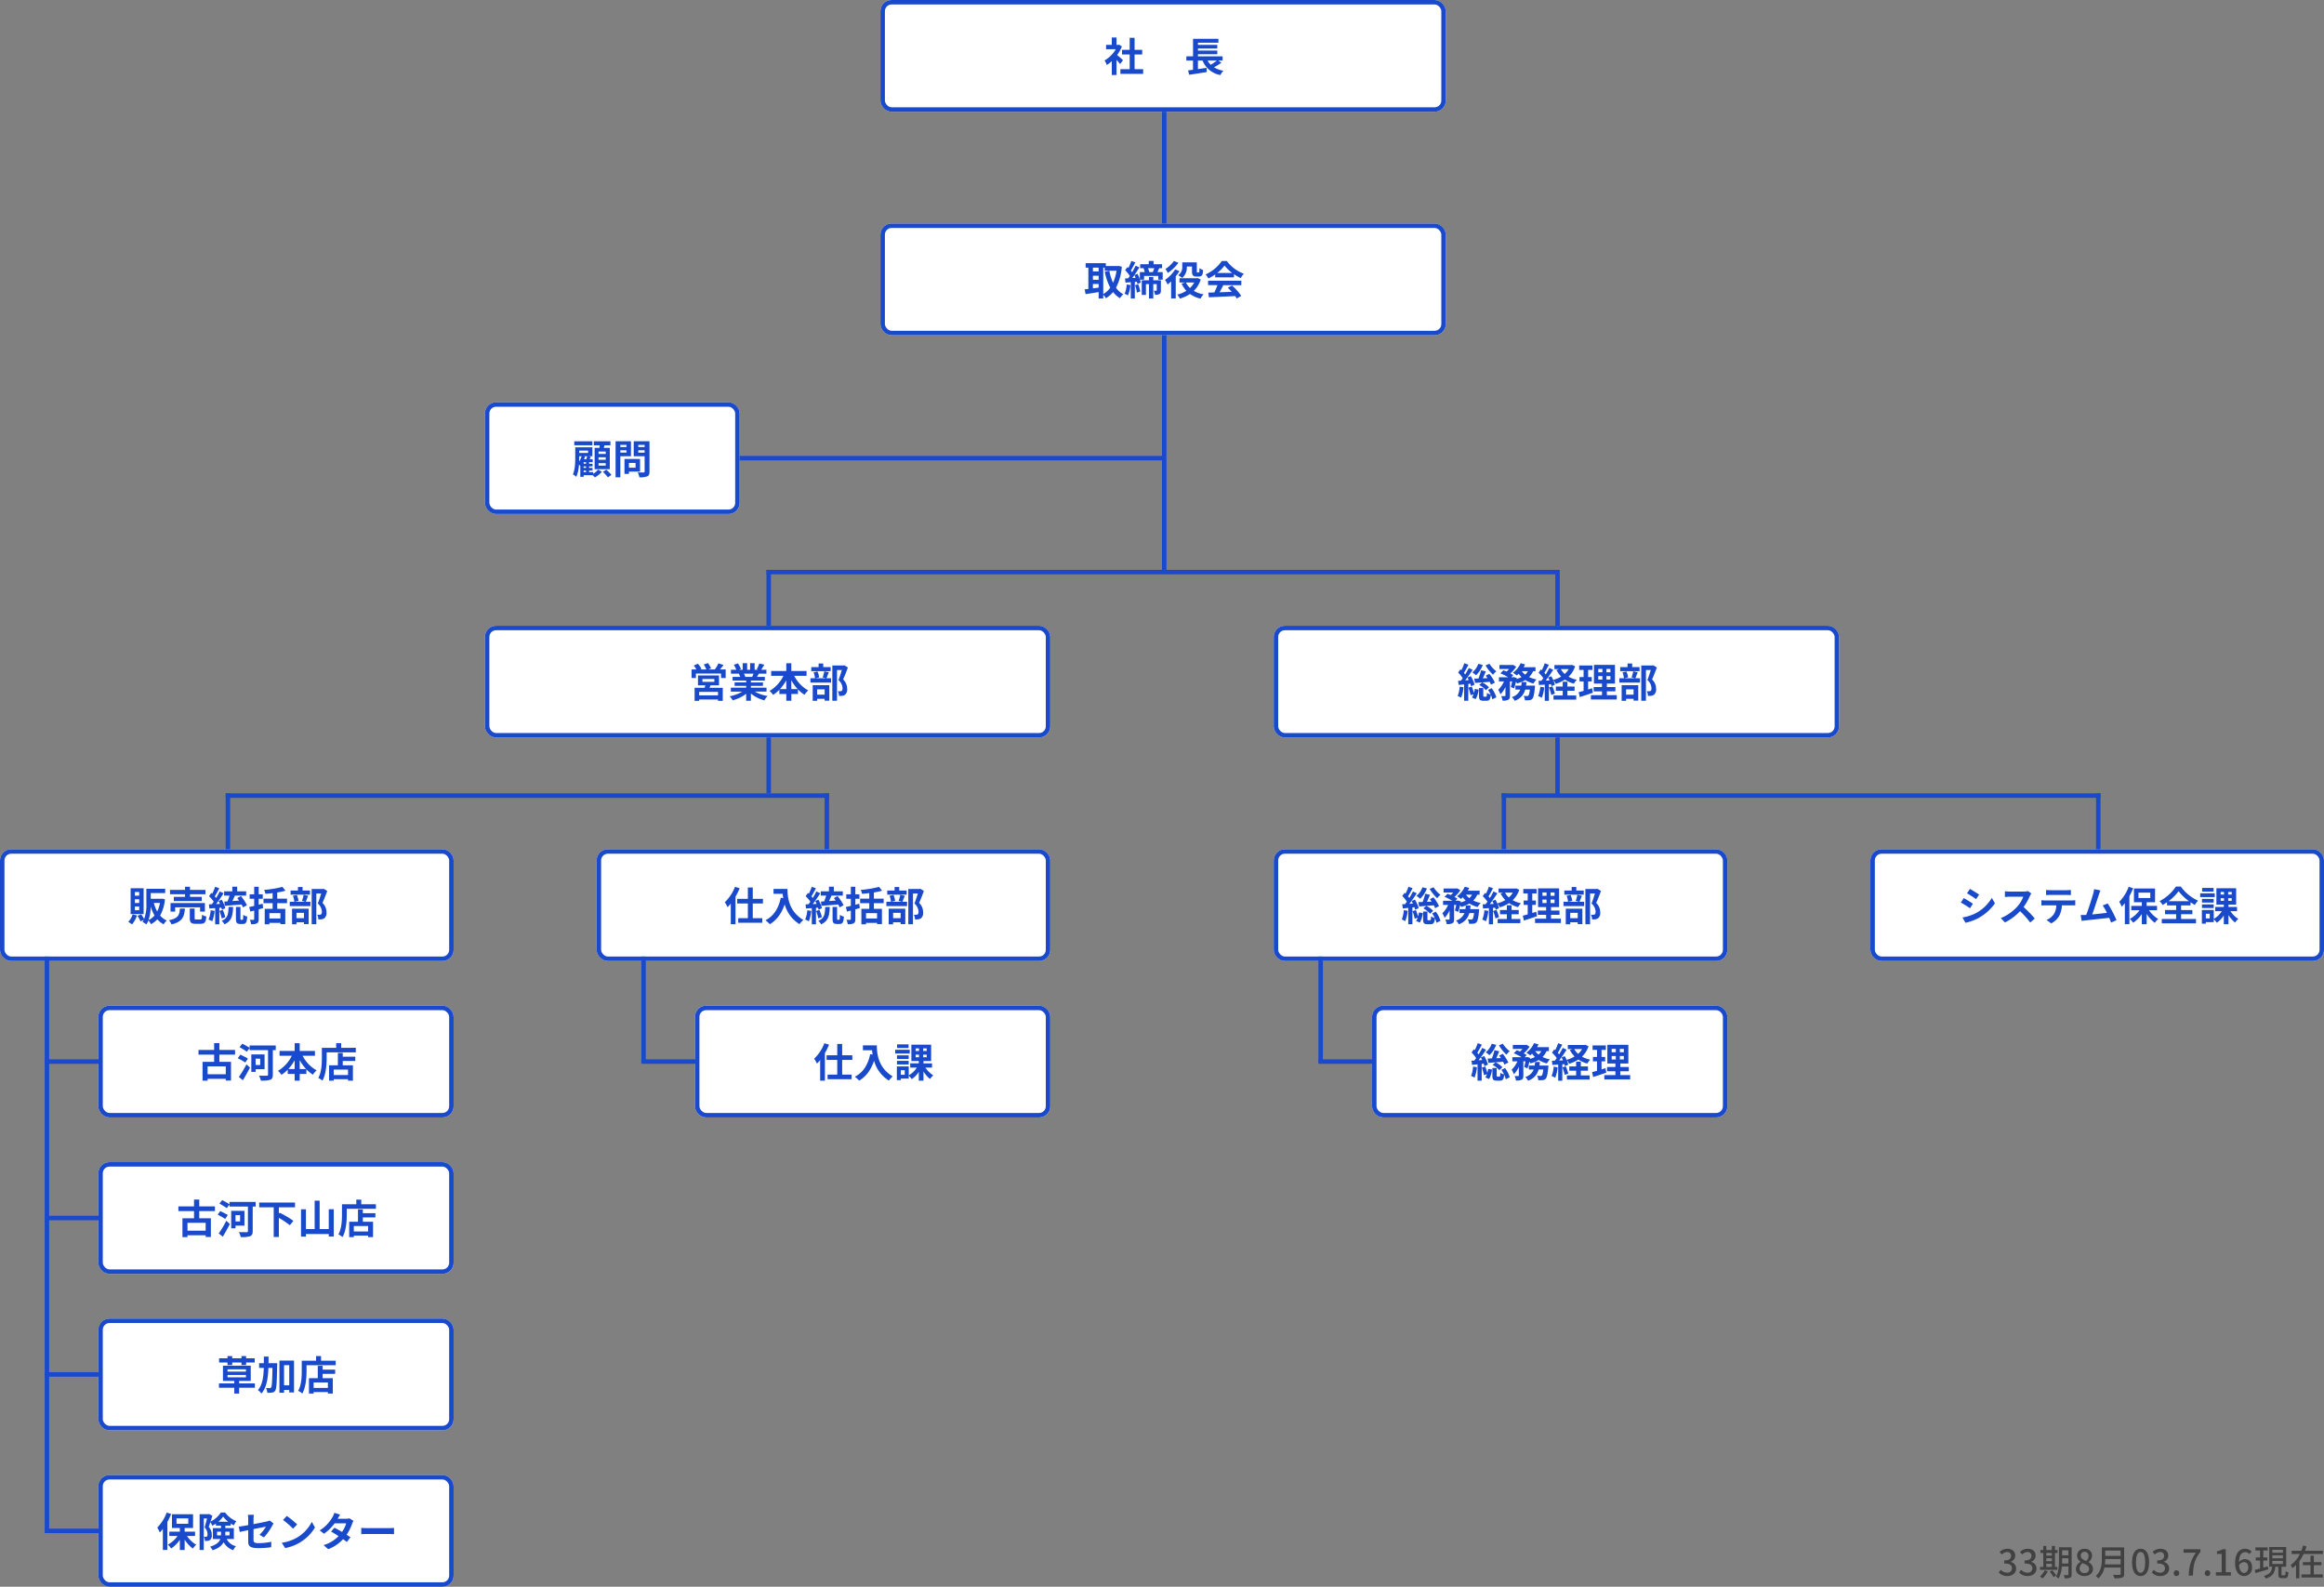 <svg xmlns="http://www.w3.org/2000/svg" width="1040" height="710"><rect width="100%" height="100%" fill="#808080" stroke="none"/><g transform="translate(394)" fill="#fff" stroke="#1a4acc" stroke-width="2"><rect width="253" height="50" rx="5" stroke="none"/><rect x="1" y="1" width="251" height="48" rx="4" fill="none"/></g><path d="M502.55 26.924c-.378-.36-1.764-1.6-2.628-2.3a17.471 17.471 0 002.124-3.852l-1.206-.774-.378.09h-.81v-3.312h-2.124v3.312h-2.556v1.922h4.356a13.539 13.539 0 01-5.04 5.04 8.579 8.579 0 011.012 2.034 14.9 14.9 0 002.232-1.728v6.21h2.124V26.78a26.916 26.916 0 011.6 1.89zm5.184 4.032v-6.588h3.4V22.3h-3.4v-5.382h-2.2V22.3h-3.42v2.07h3.42v6.588h-4.154v2.086h10.188v-2.088zm36.828-3.856a25.353 25.353 0 01-2.754 1.872 8.564 8.564 0 01-1.422-1.872zm.63 0h1.926v-1.89h-11.034v-.936h8.658v-1.652h-8.658v-.9h8.658v-1.656h-8.658v-.954h9.162v-1.746h-11.358v7.848H530.9V27.1h2.97v4.126c-.81.09-1.548.2-2.2.27l.486 1.962c2.178-.324 5.148-.774 7.9-1.224l-.09-1.89c-1.3.2-2.628.4-3.888.576V27.1h2.07a10.575 10.575 0 007.956 6.48 9.51 9.51 0 011.356-1.922 11.905 11.905 0 01-4.194-1.548 30.308 30.308 0 003.312-2.034z" fill="#1a4acc"/><g transform="translate(394 100)" fill="#fff" stroke="#1a4acc" stroke-width="2"><rect width="253" height="50" rx="5" stroke="none"/><rect x="1" y="1" width="251" height="48" rx="4" fill="none"/></g><path d="M493.712 119.742h.63v1.4h5.31a20.416 20.416 0 01-1.552 5.368 21.706 21.706 0 01-1.656-5.328l-2.044.418a25.5 25.5 0 002.43 7.128 9.759 9.759 0 01-3.118 2.858zm-4.626 7.344h2.556v1.62c-.864.108-1.728.234-2.556.342zm0-3.708h2.556v1.8h-2.556zm2.556-3.636v1.71h-2.556v-1.71zm8.964-.756l-.36.054h-5.382v-1.278h-9.036v1.98h1.224v9.558c-.612.072-1.17.126-1.656.18l.414 2.142c1.656-.252 3.762-.576 5.832-.936v2.88h2.07v-1.692a8.562 8.562 0 011.188 1.566 12.331 12.331 0 003.2-2.754 11.356 11.356 0 003.1 2.754 7.77 7.77 0 011.476-1.764 9.9 9.9 0 01-3.258-2.916 23.892 23.892 0 002.592-9.432zm3.6 8.3a13.119 13.119 0 01-.918 4.174 9.554 9.554 0 011.494.72 15.762 15.762 0 001.08-4.626zm3.726.342a13.3 13.3 0 01.828 3.312l1.494-.486a12.853 12.853 0 00-.918-3.24zm11.574-2.216H516.1v-1.476h-1.922v1.476h-3.24v6.552h1.872v-4.824h1.368v6.426h1.922v-6.426h1.548v2.736c0 .144-.054.2-.216.2a10.738 10.738 0 01-1.1 0 6.553 6.553 0 01.528 1.816 3.666 3.666 0 002.016-.342c.522-.306.63-.828.63-1.638zm-2.97-5.4c-.18.558-.414 1.206-.63 1.728h-1.62a11.056 11.056 0 00-.54-1.728zm-9.846 4.41c.324-.414.63-.864.954-1.332a11.214 11.214 0 01.54 1.242zm11.286-2.682c.234-.5.5-1.1.792-1.728h1.278v-1.782h-3.834v-1.476h-2.142v1.476h-3.834v1.782h1.564l-.072.018a10.518 10.518 0 01.54 1.71h-2.178v3.24a16.615 16.615 0 00-1.044-2.466l-1.4.576a65.058 65.058 0 002.232-3.438l-1.692-.774a36.482 36.482 0 01-1.548 2.934 9.268 9.268 0 00-.576-.738c.63-1.008 1.368-2.43 2.016-3.672l-1.818-.63a22.266 22.266 0 01-1.3 3.132c-.144-.144-.288-.288-.432-.414l-1.028 1.386a15.26 15.26 0 012.088 2.61c-.234.36-.486.72-.72 1.044-.522.018-.99.054-1.422.072l.216 1.854 2.376-.18v7.29h1.8v-7.434l.918-.072a10.048 10.048 0 01.234 1.026l1.494-.648a10.221 10.221 0 00-.342-1.314h1.836v-1.656h6.336v1.656h2v-3.384zm13.124-2.484h2.32v2.106c0 1.188.162 1.584.5 1.926a1.961 1.961 0 001.35.468h1.08a2.63 2.63 0 001.08-.216 1.318 1.318 0 00.684-.774 7.819 7.819 0 00.27-1.944 5.909 5.909 0 01-1.6-.846c-.018.666-.036 1.242-.072 1.494s-.108.36-.18.4a.6.6 0 01-.27.054h-.378a.352.352 0 01-.252-.072c-.054-.072-.054-.234-.054-.558v-3.906h-6.514v1.854a4.379 4.379 0 01-1.818 3.92 9.257 9.257 0 011.764 1.206 6.039 6.039 0 002.09-5.076zm-5.76-2.484a13.414 13.414 0 01-3.8 3.564 14.267 14.267 0 011.06 1.8 18.729 18.729 0 004.752-4.554zm.56 3.762a16.673 16.673 0 01-4.54 4.716 12.941 12.941 0 011.134 2.05 17.792 17.792 0 001.584-1.384v7.632h2.07v-9.9a21.251 21.251 0 001.652-2.322zm8.51 5.886a9.588 9.588 0 01-1.89 2.448 8.589 8.589 0 01-1.82-2.448zm1.476-2.02l-.4.09h-7.664v1.93h2.538l-1.6.486a12.164 12.164 0 002.14 3.204 13.63 13.63 0 01-4.068 1.71 8.146 8.146 0 011.168 1.8 16.676 16.676 0 004.52-2.07 13 13 0 004.716 2.07 8.821 8.821 0 011.364-1.908 13.362 13.362 0 01-4.37-1.566 11.885 11.885 0 003.1-5.094zm8.8-2.25a16.358 16.358 0 003.294-3.33 17.518 17.518 0 003.456 3.33zm-.882 1.962h8.406v-1.418a21.751 21.751 0 003.026 1.746 11.1 11.1 0 011.386-1.962 16.465 16.465 0 01-7.614-5.706h-2.232a17.755 17.755 0 01-7.276 6.028 8.362 8.362 0 011.26 1.8 20.783 20.783 0 003.042-1.8zm-3.184 3.478h4.18a34.567 34.567 0 01-1.368 3.258l-2.718.09.286 2.088c3.058-.144 7.5-.326 11.734-.558a9.542 9.542 0 01.72 1.116l2-1.206a24.208 24.208 0 00-4.124-4.626l-1.89.99a21.454 21.454 0 011.76 1.836c-1.836.072-3.69.144-5.418.2a105.14 105.14 0 001.656-3.186h8.064v-1.982H540.62z" fill="#1a4acc"/><g transform="translate(217 180)" fill="#fff" stroke="#1a4acc" stroke-width="2"><rect width="114" height="50" rx="5" stroke="none"/><rect x="1" y="1" width="112" height="48" rx="4" fill="none"/></g><path d="M271.066 203.126h-3.222v-1.1h3.222zm0 2.61h-3.222v-1.116h3.222zm0 2.61h-3.222v-1.1h3.222zm-4.966-7.938v9.54h6.786v-9.54h-2.7q.162-.54.324-1.134h2.662v-1.8h-7.434v1.8h2.646a24.26 24.26 0 01-.126 1.134zm-1.01-2.934h-8.1v1.764h8.1zm-3.906 13.068h1.08v.7h-1.08zm-.054-6.408h1.656c-.108.414-.27.918-.432 1.368h-.99c.162-.4.306-.81.432-1.206zm-1.926 0h1.062a9.678 9.678 0 01-1.1 2.394c.036-.612.036-1.206.036-1.728zm3.978-2.52v1.062H259.2v-1.062zm-.918 5.9h-1.08v-.7h1.08zm0 1.854h-1.08v-.684h1.08zm3.2 1.872h-1.854v-.7h1.548v-1.17h-1.548v-.684h1.548v-1.17h-1.548v-.7h1.62V205.5h-1.368l.54-1.062-1.134-.306h1.822v-3.978h-7.668v4.646c0 2.214-.072 5.292-1.044 7.47a6.5 6.5 0 011.512 1.1 16.259 16.259 0 001.21-5.47c.216.2.432.414.558.558l.036-.036v4.928h1.494v-.72h4.032c.36.324.756.7 1.008.972a11.843 11.843 0 003.11-2.484l-1.692-1.008a9.239 9.239 0 01-2.178 1.908zm4.338-.108a19.017 19.017 0 012.218 2.452l1.602-1.084a18.61 18.61 0 00-2.3-2.322zm10.552-12.056v.972H277.6v-.972zm-2.754 3.438v-1.026h2.754v1.026zm4.752 1.62v-6.7h-6.876v16.132h2.124v-9.432zm2.07 3.006v2.124h-2.97v-2.124zm2 3.888v-5.652h-6.968v6.66h2v-1.008zm-.792-8.5v-1.044h2.844v1.044zm2.844-3.474v.99h-2.846v-.99zm2.178-1.62h-7.058v6.714h4.878v6.822c0 .324-.126.432-.468.432-.342.018-1.566.036-2.61-.036a7.665 7.665 0 01.72 2.2 8.842 8.842 0 003.528-.414c.758-.342 1.008-.952 1.008-2.142z" fill="#1a4acc"/><g transform="translate(217 280)" fill="#fff" stroke="#1a4acc" stroke-width="2"><rect width="253" height="50" rx="5" stroke="none"/><rect x="1" y="1" width="251" height="48" rx="4" fill="none"/></g><path d="M321.32 311.154h-8.442v-1.566h8.442zm-6.984-7.326h5.346v1.26h-5.346zm7.416 2.826v-4.41h-9.4v4.41h3.276c-.072.36-.18.738-.27 1.1h-4.518v5.846h2.034v-.592h8.442v.592h2.124v-5.85h-5.958c.162-.342.324-.7.468-1.1zm.468-7.11c.5-.594 1.044-1.314 1.566-2l-2.3-.72a13.975 13.975 0 01-1.6 2.718h-2.952l1.26-.468a12.111 12.111 0 00-1.374-2.374l-1.872.63a14.7 14.7 0 011.17 2.214h-2.772l.576-.252a11.621 11.621 0 00-1.6-2.3l-1.854.792a15.927 15.927 0 011.188 1.764h-2.178v3.834h1.944v-2.016h11.25v2.016h2.07v-3.834zm14.994 1.89c-.2.486-.414 1.008-.63 1.44h-3.366l.306-.054a8.866 8.866 0 00-.612-1.386zm5.814 8.028V307.7h-7v-.792h5.4v-1.55h-5.4v-.81h6.246v-1.674h-3.53c.27-.432.558-.918.846-1.44h3.384v-1.746h-2.34c.414-.63.9-1.44 1.4-2.268l-2.25-.54a14.5 14.5 0 01-1.134 2.61l.648.2H337.7v-2.934h-2.016v2.934h-1.332v-2.934h-2v2.934h-1.638l.882-.324a13.62 13.62 0 00-1.368-2.538l-1.836.63a16.135 16.135 0 011.116 2.232H327.1v1.746h3.762l-.216.036a8.089 8.089 0 01.612 1.4h-3.42v1.674h6.084v.81h-5.184v1.548h5.184v.796h-6.876v1.764h5.166a18.911 18.911 0 01-5.69 2.104 9.984 9.984 0 011.368 1.782 17.075 17.075 0 006.03-2.916v3.132h2.106v-3.24a15.365 15.365 0 006.048 3.042 10.069 10.069 0 011.44-1.944 16.081 16.081 0 01-5.706-1.962zm11.088-1.116v-3.96a20.061 20.061 0 002.862 3.96zm-5.076 0a20.975 20.975 0 002.826-3.924v3.924zm11.9-5.94v-2.16h-6.824v-3.474h-2.25v3.474H345.1v2.16h5.49a15.99 15.99 0 01-6.19 6.75 10.583 10.583 0 011.562 1.782 16.056 16.056 0 002.808-2.3v1.89h3.1v3.038h2.25v-3.042h2.98v-2.052a14.726 14.726 0 002.934 2.412 9.1 9.1 0 011.66-1.944 15.724 15.724 0 01-6.282-6.534zm10.78-3.924h-3.312v-1.6h-2.07v1.6h-3.294v1.854h8.676zm-2.682 9.972v2.376h-3.366v-2.376zm-5.346 5.13h1.98v-.9h3.366v.828h2.088V306.6h-7.434zm5.184-13.194a18.848 18.848 0 01-.738 2.718l1.53.378h-4.788l1.692-.4a9.063 9.063 0 00-.738-2.628l-1.746.36a11.353 11.353 0 01.63 2.664h-2.052v1.948h9.252v-1.944h-2.088c.306-.684.666-1.674 1.062-2.664zm9-2.7l-.324.09h-5.076v15.786h2.088V299.8h2.178c-.432 1.368-1.008 3.2-1.53 4.482a5.17 5.17 0 011.836 3.668c0 .612-.108 1.026-.432 1.224a1.818 1.818 0 01-.666.144 6.8 6.8 0 01-1.008-.036 4.907 4.907 0 01.522 2.106 9.312 9.312 0 001.436-.036 3.028 3.028 0 001.224-.45 3.052 3.052 0 00.976-2.682 5.746 5.746 0 00-1.8-4.212c.72-1.53 1.512-3.6 2.142-5.346z" fill="#1a4acc"/><g transform="translate(570 280)" fill="#fff" stroke="#1a4acc" stroke-width="2"><rect width="253" height="50" rx="5" stroke="none"/><rect x="1" y="1" width="251" height="48" rx="4" fill="none"/></g><path d="M664.78 297.744a18.508 18.508 0 003.366 4.176 8.565 8.565 0 011.476-1.548 12.587 12.587 0 01-3.1-3.366zm4.194 7.7a18.581 18.581 0 00-2.484-3.924l-1.62.792c.252.342.522.72.774 1.116l-2.07.09c.45-.972.918-2.088 1.35-3.114l-2.142-.5a27.964 27.964 0 01-1.152 3.69c-.7.036-1.35.054-1.908.072l.36 1.926c1.8-.126 4.212-.306 6.552-.5a9.582 9.582 0 01.594 1.278zm-7.038 1.044a9.461 9.461 0 013.006 2.376l1.4-1.314a9.911 9.911 0 00-3.06-2.2zm-.4-9.468a8.5 8.5 0 01-2.664 3.834 15.057 15.057 0 011.656 1.3 12.315 12.315 0 003.024-4.626zm-8.33 10.228a13.527 13.527 0 01-.9 4.176 11.208 11.208 0 011.548.756 16.489 16.489 0 001.08-4.644zm4.752-1.314a10.583 10.583 0 01.324 1.152l1.6-.738a15.951 15.951 0 00-1.692-3.816l-1.512.63c.2.36.4.738.594 1.152l-1.6.108c1.134-1.44 2.358-3.2 3.348-4.716l-1.728-.81a28.873 28.873 0 01-1.62 2.9 9.722 9.722 0 00-.558-.72c.63-1.026 1.386-2.412 2.016-3.636l-1.836-.684a23.6 23.6 0 01-1.314 3.114c-.144-.126-.27-.252-.414-.378l-1.044 1.422a16.476 16.476 0 012.052 2.536c-.27.4-.54.774-.81 1.116l-1.278.072.288 1.854 2.43-.252v7.308h1.854v-7.506zm-.846 1.766a21.443 21.443 0 01.972 3.384l1.332-.45a5.791 5.791 0 01-.7 1.458l1.674.738a11.4 11.4 0 001.31-4.268l-1.71-.288a13.487 13.487 0 01-.4 1.8 26.389 26.389 0 00-.954-2.844zm8.788 1.024a14.957 14.957 0 011.17 2.034 4.826 4.826 0 01-1.66-.738c-.036 1.512-.108 1.728-.432 1.728h-.828c-.306 0-.36-.054-.36-.54v-3.33h-1.944v3.348c0 1.746.324 2.322 1.962 2.322h1.422c1.188 0 1.71-.54 1.908-2.628a8.92 8.92 0 01.7 2l1.782-.882a12.627 12.627 0 00-2.106-4.122zm17.024-1.944c.072-.522.126-1.062.18-1.6h-2.142a15.027 15.027 0 01-.18 1.6h-2.628v1.782h2.178a5.77 5.77 0 01-3.762 3.348 6.054 6.054 0 011.242 1.656 7.191 7.191 0 004.734-5h2.088c-.2 1.674-.432 2.448-.684 2.682a.733.733 0 01-.576.2 15.244 15.244 0 01-1.548-.09 4.646 4.646 0 01.576 1.98 13.754 13.754 0 002.016-.038 1.979 1.979 0 001.314-.63c.522-.576.846-1.962 1.134-5.076.036-.252.072-.81.072-.81zm.792-6.444a5.47 5.47 0 01-1.188 1.53 7.058 7.058 0 01-1.494-1.53zm3.42 0v-1.782h-5.31a12.068 12.068 0 00.666-1.26l-2-.54a10.731 10.731 0 01-3.438 4.284 15.718 15.718 0 011.746 1.206 10.717 10.717 0 00.81-.774 10.177 10.177 0 001.28 1.494 10.906 10.906 0 01-2.2.828l.072-.414-1.3-.432-.288.09h-.864l.882-.918a10.074 10.074 0 00-1.314-.792 13.436 13.436 0 002.628-2.97l-1.368-.864-.324.072H671v1.8h4.32a11.24 11.24 0 01-1.126 1.136c-.486-.216-.99-.414-1.422-.576l-1.35 1.368a26.112 26.112 0 013.478 1.744h-4.122v1.872h2.25a11.31 11.31 0 01-2.556 3.708 12 12 0 01.972 2.07 10.906 10.906 0 002.25-3.33v3.852c0 .216-.072.252-.288.27-.234 0-.954 0-1.62-.018a7.131 7.131 0 01.612 2.034 5.309 5.309 0 002.538-.378c.63-.324.774-.9.774-1.872v-6.336h.954a23.462 23.462 0 01-.576 2.484l1.44.666a21.012 21.012 0 00.882-3.006 6.813 6.813 0 01.5.756 14.408 14.408 0 003.672-1.508 12.965 12.965 0 003.672 1.548 8.221 8.221 0 011.346-1.822 14.006 14.006 0 01-3.312-1.062 8.842 8.842 0 001.8-2.628zm2.142 6.948a13.087 13.087 0 01-.954 4.176 10.58 10.58 0 011.638.774 16.642 16.642 0 001.08-4.644zm3.906.324a21.3 21.3 0 011.044 3.348l1.584-.576a19.845 19.845 0 00-1.112-3.24zm8.244 1.476h3.2v-1.89h-3.2v-2.142h-2.106v2.142h-3.06v1.89h3.06v2.106H695.2v1.872h10.17v-1.872h-3.942zm.558-9.666a9.1 9.1 0 01-1.764 2.142 8.153 8.153 0 01-1.728-2.142zm1.458-1.926l-.378.09h-7.452v1.836h2.052l-1.152.382a11.668 11.668 0 002.124 2.93 13.8 13.8 0 01-3.582 1.494 17.749 17.749 0 00-.828-1.656l-1.422.594c.216.4.432.846.63 1.3l-1.728.072c1.134-1.458 2.376-3.276 3.366-4.842l-1.746-.81a32.643 32.643 0 01-1.6 2.916c-.18-.216-.378-.468-.612-.72.648-1.008 1.368-2.394 2.016-3.618l-1.854-.684a22.818 22.818 0 01-1.316 3.124c-.144-.126-.288-.252-.414-.36l-1.026 1.46a17.663 17.663 0 012.124 2.45c-.288.414-.576.81-.846 1.152l-1.3.054.18 1.854 2.61-.162v7.236h1.854v-7.362l.918-.072a8.63 8.63 0 01.234.918l1.512-.684a10.746 10.746 0 00-.734-2.124 8.391 8.391 0 011.134 1.728 16.14 16.14 0 004.1-1.89 13.187 13.187 0 004.018 1.802 8.6 8.6 0 011.314-1.73 12.846 12.846 0 01-3.69-1.37 11.425 11.425 0 002.934-4.66zm9.018 10.458c-.576.2-1.17.378-1.764.558v-3.6h1.62v-1.962H710.7v-3.168h1.926v-2h-5.942v2h1.98v3.168h-1.818v1.962h1.818v4.23c-.828.234-1.566.432-2.2.594l.49 2.178c1.728-.558 3.888-1.242 5.868-1.944zm2.772-5.436h1.854v1.548h-1.854zm0-3.186h1.854v1.494h-1.854zm5.436 1.494h-1.782v-1.494h1.782zm0 3.24h-1.782v-1.548h1.782zm-1.584 7v-1.71h3.814v-1.924h-3.814v-1.548h3.614v-8.37h-9.4v8.37h3.6v1.548h-3.718v1.926h3.726v1.71h-4.968v1.944h11.574v-1.944zm14.634-12.58h-3.312v-1.6h-2.07v1.6h-3.294v1.854h8.676zm-2.682 9.972v2.376h-3.366v-2.376zm-5.346 5.13h1.98v-.9h3.366v.828h2.088V306.6h-7.434zm5.184-13.194a18.848 18.848 0 01-.738 2.718l1.53.378h-4.788l1.692-.4a9.063 9.063 0 00-.738-2.628l-1.746.36a11.353 11.353 0 01.63 2.664h-2.052v1.948h9.252v-1.944h-2.088c.306-.684.666-1.674 1.062-2.664zm9-2.7l-.324.09h-5.076v15.786h2.088V299.8h2.178c-.432 1.368-1.008 3.2-1.53 4.482a5.17 5.17 0 011.836 3.668c0 .612-.108 1.026-.432 1.224a1.818 1.818 0 01-.666.144 6.8 6.8 0 01-1.008-.036 4.907 4.907 0 01.522 2.106 9.312 9.312 0 001.436-.036 3.028 3.028 0 001.224-.45 3.052 3.052 0 00.976-2.682 5.746 5.746 0 00-1.8-4.212c.72-1.53 1.512-3.6 2.142-5.346z" fill="#1a4acc"/><g transform="translate(0 380)" fill="#fff" stroke="#1a4acc" stroke-width="2"><rect width="203" height="50" rx="5" stroke="none"/><rect x="1" y="1" width="201" height="48" rx="4" fill="none"/></g><path d="M62.292 400.786h-1.926v-1.638h1.926zm0 3.258h-1.926v-1.674h1.926zm0 3.258h-1.926v-1.674h1.926zm1.98-9.846h-5.814v11.556h5.814zm-4.932 11.7a8.2 8.2 0 01-1.94 3.33 13.765 13.765 0 011.67 1.152 12.039 12.039 0 002.23-4.032zm7.128 2.556a19.748 19.748 0 00.972-6.1 18.457 18.457 0 001.71 4.014 7.91 7.91 0 01-2.682 2.086zm5.13-7.7a14.184 14.184 0 01-1.26 3.816 15.606 15.606 0 01-1.494-3.816zm.954-1.89l-.342.036h-4.752v-2.538h6.462v-1.93H65.5v6.75a17.676 17.676 0 01-.99 6.768 15.133 15.133 0 00-1.336-2.108l-1.656.7a13.212 13.212 0 011.35 2.488l1.458-.7a7.128 7.128 0 01-.558.936 8.687 8.687 0 011.71 1.1 8.238 8.238 0 00.936-1.764 7.313 7.313 0 011.152 1.67 10.583 10.583 0 002.844-2.178 9.877 9.877 0 002.826 2.248 7.05 7.05 0 011.386-1.71 8.8 8.8 0 01-2.97-2.214 18.191 18.191 0 002.16-7.29zm10.26-.81H77.79v1.868h12.492v-1.872h-5.256v-1.17h6.912v-1.944h-6.912v-1.422h-2.214v1.422H76.08v1.944h6.732zM91.7 407.9v-3.838H76.31v3.838h2.07v-1.912h11.16v1.912zm-11.178-1.35c-.216 2.772-.666 4.392-4.932 5.22a6.317 6.317 0 011.17 1.854c4.914-1.17 5.706-3.456 5.994-7.074zm7.326 4.878c-.648 0-.756-.072-.756-.648v-4.23h-2.16v4.266c0 1.926.522 2.538 2.61 2.538h2.322c1.692 0 2.25-.666 2.484-3.258a6.148 6.148 0 01-1.926-.81c-.072 1.836-.18 2.142-.774 2.142zm12.73-6.088c2.034-.162 4.842-.4 7.524-.612a12.258 12.258 0 01.648 1.278l1.764-.954a20.816 20.816 0 00-2.7-4.1l-1.638.882q.4.54.81 1.134c-1.008.068-2.016.14-2.986.212.36-.756.756-1.62 1.116-2.43h5.04v-1.908h-4.016v-2.088h-2.178v2.088h-3.672v1.908h2.43a24.133 24.133 0 01-.9 2.574c-.5.036-.99.054-1.422.072zm-6.3 1.944a13.087 13.087 0 01-.954 4.176 10.58 10.58 0 011.638.774 16.642 16.642 0 001.08-4.644zm4.788-1.134a8.63 8.63 0 01.234.918l1.512-.684a15.259 15.259 0 00-1.584-3.816l-1.422.594c.216.4.432.846.63 1.3l-1.728.072c1.134-1.458 2.376-3.276 3.366-4.842l-1.746-.81a32.643 32.643 0 01-1.6 2.916c-.18-.234-.4-.468-.612-.72.648-.99 1.368-2.394 2.016-3.618l-1.854-.684a22.818 22.818 0 01-1.316 3.124c-.144-.126-.288-.252-.414-.36L93.522 401a17.663 17.663 0 012.124 2.45c-.288.414-.576.81-.846 1.152l-1.3.054.18 1.854 2.61-.162v7.236h1.854v-7.362zm1.746 4.23a19.845 19.845 0 00-1.112-3.24l-1.512.468a21.3 21.3 0 011.04 3.348zm1.476-4.554c-.108 3.132-.342 5.058-3.06 6.192a5.693 5.693 0 011.206 1.582c3.258-1.42 3.744-3.958 3.888-7.774zm5.6 5.742c-.252 0-.288-.054-.288-.576v-5.184h-2.018v5.2c0 1.818.36 2.43 1.926 2.43h1.192c1.3 0 1.782-.684 1.944-3.294a5.368 5.368 0 01-1.782-.81c-.04 1.946-.094 2.234-.382 2.234zm9.63-7.2c-.558.162-1.152.324-1.746.45v-2.664h1.818v-1.98h-1.82v-3.4h-2.016v3.4h-2.034v1.98h2.034v3.186c-.846.2-1.6.378-2.25.522l.54 2.034 1.71-.45v3.78c0 .27-.108.342-.342.36-.234 0-.936 0-1.62-.036a8.424 8.424 0 01.594 2 5.313 5.313 0 002.61-.4c.576-.342.774-.864.774-1.926v-4.336c.666-.2 1.35-.378 2-.576zm7.972 6.624h-4.932V408.6h4.932zm2.952-6.858v-2.016h-4.374v-2.772a31.111 31.111 0 003.672-.792l-1.368-1.728a44.38 44.38 0 01-8.172 1.35 8.02 8.02 0 01.558 1.764 54.806 54.806 0 003.24-.324v2.5h-4.086v2.016H122v2.52h-3.53v6.93h2.088v-.646h4.932v.576h2.178v-6.858h-3.6v-2.52zm10.278-5.652h-3.312v-1.6h-2.07v1.6h-3.294v1.854h8.676zm-2.682 9.972v2.376h-3.366v-2.376zm-5.346 5.13h1.98v-.9h3.366v.828h2.088V406.6h-7.434zm5.184-13.194a18.848 18.848 0 01-.738 2.718l1.53.378h-4.788l1.692-.4a9.063 9.063 0 00-.738-2.628l-1.746.36a11.353 11.353 0 01.63 2.664h-2.052v1.948h9.252v-1.944h-2.088c.306-.684.666-1.674 1.062-2.664zm9-2.7l-.324.09h-5.076v15.786h2.088V399.8h2.178c-.432 1.368-1.008 3.2-1.53 4.482a5.17 5.17 0 011.836 3.668c0 .612-.108 1.026-.432 1.224a1.818 1.818 0 01-.666.144 6.8 6.8 0 01-1.008-.036 4.907 4.907 0 01.522 2.106 9.312 9.312 0 001.436-.036 3.028 3.028 0 001.224-.45 3.052 3.052 0 00.976-2.682 5.746 5.746 0 00-1.8-4.212c.72-1.53 1.512-3.6 2.142-5.346z" fill="#1a4acc"/><g transform="translate(267 380)" fill="#fff" stroke="#1a4acc" stroke-width="2"><rect width="203" height="50" rx="5" stroke="none"/><rect x="1" y="1" width="201" height="48" rx="4" fill="none"/></g><path d="M328.914 396.79a18.869 18.869 0 01-4.572 6.93 13.562 13.562 0 011.242 2.2 18.077 18.077 0 001.44-1.6v9.228h2.124v-12.33a29.1 29.1 0 001.852-3.762zm12.51 7.488v-2.088h-4.554v-5.076h-2.2v5.076h-4.77v2.088h4.77v6.552h-4.32v2.052h10.764v-2.052h-4.244v-6.552zm4.734-6.516v2.178h4.1c.054.612.126 1.26.252 1.944l-1.1-.2c-.99 4.734-3.132 8.208-6.876 10.1a17.1 17.1 0 011.966 1.746c3.132-1.872 5.292-4.86 6.642-8.892a15.209 15.209 0 006.624 8.874 11.524 11.524 0 011.734-1.872c-6.624-3.906-7.11-10.476-7.11-13.878zm21.42 7.578c2.034-.162 4.842-.4 7.524-.612a12.258 12.258 0 01.648 1.278l1.764-.954a20.816 20.816 0 00-2.7-4.1l-1.638.882q.4.54.81 1.134c-1.008.068-2.016.14-2.986.212.36-.756.756-1.62 1.116-2.43h5.04v-1.908h-4.016v-2.088h-2.178v2.088h-3.672v1.908h2.43a24.133 24.133 0 01-.9 2.574c-.5.036-.99.054-1.422.072zm-6.3 1.944a13.087 13.087 0 01-.954 4.176 10.58 10.58 0 011.638.774 16.642 16.642 0 001.08-4.644zm4.788-1.134a8.63 8.63 0 01.234.918l1.512-.684a15.259 15.259 0 00-1.584-3.816l-1.422.594c.216.4.432.846.63 1.3l-1.728.072c1.134-1.458 2.376-3.276 3.366-4.842l-1.746-.81a32.643 32.643 0 01-1.6 2.916c-.18-.234-.4-.468-.612-.72.648-.99 1.368-2.394 2.016-3.618l-1.854-.684a22.818 22.818 0 01-1.316 3.124c-.144-.126-.288-.252-.414-.36l-1.026 1.46a17.663 17.663 0 012.124 2.45c-.288.414-.576.81-.846 1.152l-1.3.054.18 1.854 2.61-.162v7.236h1.854v-7.362zm1.746 4.23a19.845 19.845 0 00-1.112-3.24l-1.512.468a21.3 21.3 0 011.04 3.348zm1.476-4.554c-.108 3.132-.342 5.058-3.06 6.192a5.693 5.693 0 011.206 1.582c3.258-1.42 3.744-3.958 3.888-7.774zm5.6 5.742c-.252 0-.288-.054-.288-.576v-5.184h-2.018v5.2c0 1.818.36 2.43 1.926 2.43h1.192c1.3 0 1.782-.684 1.944-3.294a5.368 5.368 0 01-1.782-.81c-.04 1.946-.094 2.234-.382 2.234zm9.63-7.2c-.558.162-1.152.324-1.746.45v-2.664h1.818v-1.98h-1.82v-3.4h-2.016v3.4h-2.034v1.98h2.034v3.186c-.846.2-1.6.378-2.25.522l.54 2.034 1.71-.45v3.78c0 .27-.108.342-.342.36-.234 0-.936 0-1.62-.036a8.424 8.424 0 01.594 2 5.313 5.313 0 002.61-.4c.576-.342.774-.864.774-1.926v-4.336c.666-.2 1.35-.378 2-.576zm7.972 6.624h-4.932V408.6h4.932zm2.952-6.858v-2.016h-4.374v-2.772a31.111 31.111 0 003.672-.792l-1.368-1.728a44.38 44.38 0 01-8.172 1.35 8.02 8.02 0 01.558 1.764 54.806 54.806 0 003.24-.324v2.5h-4.086v2.016H389v2.52h-3.53v6.93h2.088v-.646h4.932v.576h2.178v-6.858h-3.6v-2.52zm10.278-5.652h-3.312v-1.6h-2.07v1.6h-3.294v1.854h8.676zm-2.682 9.972v2.376h-3.366v-2.376zm-5.346 5.13h1.98v-.9h3.366v.828h2.088V406.6h-7.434zm5.184-13.194a18.848 18.848 0 01-.738 2.718l1.53.378h-4.788l1.692-.4a9.063 9.063 0 00-.738-2.628l-1.746.36a11.353 11.353 0 01.63 2.664h-2.052v1.948h9.252v-1.944h-2.088c.306-.684.666-1.674 1.062-2.664zm9-2.7l-.324.09h-5.076v15.786h2.088V399.8h2.178c-.432 1.368-1.008 3.2-1.53 4.482a5.17 5.17 0 011.836 3.668c0 .612-.108 1.026-.432 1.224a1.818 1.818 0 01-.666.144 6.8 6.8 0 01-1.008-.036 4.907 4.907 0 01.522 2.106 9.312 9.312 0 001.436-.036 3.028 3.028 0 001.224-.45 3.052 3.052 0 00.976-2.682 5.746 5.746 0 00-1.8-4.212c.72-1.53 1.512-3.6 2.142-5.346z" fill="#1a4acc"/><g transform="translate(570 380)" fill="#fff" stroke="#1a4acc" stroke-width="2"><rect width="203" height="50" rx="5" stroke="none"/><rect x="1" y="1" width="201" height="48" rx="4" fill="none"/></g><path d="M639.78 397.744a18.508 18.508 0 003.366 4.176 8.565 8.565 0 011.476-1.548 12.587 12.587 0 01-3.1-3.366zm4.194 7.7a18.581 18.581 0 00-2.484-3.924l-1.62.792c.252.342.522.72.774 1.116l-2.07.09c.45-.972.918-2.088 1.35-3.114l-2.142-.5a27.964 27.964 0 01-1.152 3.69c-.7.036-1.35.054-1.908.072l.36 1.926c1.8-.126 4.212-.306 6.552-.5a9.582 9.582 0 01.594 1.278zm-7.038 1.044a9.461 9.461 0 013.006 2.376l1.4-1.314a9.911 9.911 0 00-3.06-2.2zm-.4-9.468a8.5 8.5 0 01-2.664 3.834 15.057 15.057 0 011.656 1.3 12.315 12.315 0 003.024-4.626zm-8.33 10.228a13.527 13.527 0 01-.9 4.176 11.208 11.208 0 011.548.756 16.489 16.489 0 001.08-4.644zm4.752-1.314a10.583 10.583 0 01.324 1.152l1.6-.738a15.951 15.951 0 00-1.692-3.816l-1.512.63c.2.36.4.738.594 1.152l-1.6.108c1.134-1.44 2.358-3.2 3.348-4.716l-1.728-.81a28.873 28.873 0 01-1.62 2.9 9.722 9.722 0 00-.558-.72c.63-1.026 1.386-2.412 2.016-3.636l-1.836-.684a23.6 23.6 0 01-1.314 3.114c-.144-.126-.27-.252-.414-.378l-1.044 1.422a16.476 16.476 0 012.052 2.536c-.27.4-.54.774-.81 1.116l-1.278.072.288 1.854 2.43-.252v7.308h1.854v-7.506zm-.846 1.766a21.443 21.443 0 01.972 3.384l1.332-.45a5.791 5.791 0 01-.7 1.458l1.674.738a11.4 11.4 0 001.31-4.268l-1.71-.288a13.487 13.487 0 01-.4 1.8 26.389 26.389 0 00-.954-2.844zm8.788 1.024a14.957 14.957 0 011.17 2.034 4.826 4.826 0 01-1.66-.738c-.036 1.512-.108 1.728-.432 1.728h-.828c-.306 0-.36-.054-.36-.54v-3.33h-1.944v3.348c0 1.746.324 2.322 1.962 2.322h1.422c1.188 0 1.71-.54 1.908-2.628a8.92 8.92 0 01.7 2l1.782-.882a12.627 12.627 0 00-2.106-4.122zm17.024-1.944c.072-.522.126-1.062.18-1.6h-2.142a15.027 15.027 0 01-.18 1.6h-2.628v1.782h2.178a5.77 5.77 0 01-3.762 3.348 6.054 6.054 0 011.242 1.656 7.191 7.191 0 004.734-5h2.088c-.2 1.674-.432 2.448-.684 2.682a.733.733 0 01-.576.2 15.244 15.244 0 01-1.548-.09 4.646 4.646 0 01.576 1.98 13.754 13.754 0 002.016-.038 1.979 1.979 0 001.314-.63c.522-.576.846-1.962 1.134-5.076.036-.252.072-.81.072-.81zm.792-6.444a5.47 5.47 0 01-1.188 1.53 7.058 7.058 0 01-1.494-1.53zm3.42 0v-1.782h-5.31a12.068 12.068 0 00.666-1.26l-2-.54a10.731 10.731 0 01-3.438 4.284 15.718 15.718 0 011.746 1.206 10.717 10.717 0 00.81-.774 10.177 10.177 0 001.28 1.494 10.906 10.906 0 01-2.2.828l.072-.414-1.3-.432-.288.09h-.864l.882-.918a10.074 10.074 0 00-1.314-.792 13.436 13.436 0 002.628-2.97l-1.368-.864-.324.072H646v1.8h4.32a11.24 11.24 0 01-1.126 1.136c-.486-.216-.99-.414-1.422-.576l-1.35 1.368a26.112 26.112 0 013.478 1.744h-4.122v1.872h2.25a11.31 11.31 0 01-2.556 3.708 12 12 0 01.972 2.07 10.906 10.906 0 002.25-3.33v3.852c0 .216-.072.252-.288.27-.234 0-.954 0-1.62-.018a7.131 7.131 0 01.612 2.034 5.309 5.309 0 002.538-.378c.63-.324.774-.9.774-1.872v-6.336h.954a23.462 23.462 0 01-.576 2.484l1.44.666a21.012 21.012 0 00.882-3.006 6.813 6.813 0 01.5.756 14.408 14.408 0 003.672-1.508 12.965 12.965 0 003.672 1.548 8.221 8.221 0 011.346-1.822 14.006 14.006 0 01-3.312-1.062 8.842 8.842 0 001.8-2.628zm2.142 6.948a13.087 13.087 0 01-.954 4.176 10.58 10.58 0 011.638.774 16.642 16.642 0 001.08-4.644zm3.906.324a21.3 21.3 0 011.044 3.348l1.584-.576a19.845 19.845 0 00-1.112-3.24zm8.244 1.476h3.2v-1.89h-3.2v-2.142h-2.106v2.142h-3.06v1.89h3.06v2.106H670.2v1.872h10.17v-1.872h-3.942zm.558-9.666a9.1 9.1 0 01-1.764 2.142 8.153 8.153 0 01-1.728-2.142zm1.458-1.926l-.378.09h-7.452v1.836h2.052l-1.152.382a11.668 11.668 0 002.124 2.93 13.8 13.8 0 01-3.582 1.494 17.749 17.749 0 00-.828-1.656l-1.422.594c.216.4.432.846.63 1.3l-1.728.072c1.134-1.458 2.376-3.276 3.366-4.842l-1.746-.81a32.643 32.643 0 01-1.6 2.916c-.18-.216-.378-.468-.612-.72.648-1.008 1.368-2.394 2.016-3.618l-1.854-.684a22.818 22.818 0 01-1.316 3.124c-.144-.126-.288-.252-.414-.36l-1.026 1.46a17.663 17.663 0 012.124 2.45c-.288.414-.576.81-.846 1.152l-1.3.054.18 1.854 2.61-.162v7.236h1.854v-7.362l.918-.072a8.63 8.63 0 01.234.918l1.512-.684a10.746 10.746 0 00-.734-2.124 8.391 8.391 0 011.134 1.728 16.14 16.14 0 004.1-1.89 13.187 13.187 0 004.018 1.802 8.6 8.6 0 011.314-1.73 12.846 12.846 0 01-3.69-1.37 11.425 11.425 0 002.934-4.66zm9.018 10.458c-.576.2-1.17.378-1.764.558v-3.6h1.62v-1.962H685.7v-3.168h1.926v-2h-5.942v2h1.98v3.168h-1.818v1.962h1.818v4.23c-.828.234-1.566.432-2.2.594l.49 2.178c1.728-.558 3.888-1.242 5.868-1.944zm2.772-5.436h1.854v1.548h-1.854zm0-3.186h1.854v1.494h-1.854zm5.436 1.494h-1.782v-1.494h1.782zm0 3.24h-1.782v-1.548h1.782zm-1.584 7v-1.71h3.814v-1.924h-3.814v-1.548h3.614v-8.37h-9.4v8.37h3.6v1.548h-3.718v1.926h3.726v1.71h-4.968v1.944h11.574v-1.944zm14.634-12.58h-3.312v-1.6h-2.07v1.6h-3.294v1.854h8.676zm-2.682 9.972v2.376h-3.366v-2.376zm-5.346 5.13h1.98v-.9h3.366v.828h2.088V406.6h-7.434zm5.184-13.194a18.848 18.848 0 01-.738 2.718l1.53.378h-4.788l1.692-.4a9.063 9.063 0 00-.738-2.628l-1.746.36a11.353 11.353 0 01.63 2.664h-2.052v1.948h9.252v-1.944h-2.088c.306-.684.666-1.674 1.062-2.664zm9-2.7l-.324.09h-5.076v15.786h2.088V399.8h2.178c-.432 1.368-1.008 3.2-1.53 4.482a5.17 5.17 0 011.836 3.668c0 .612-.108 1.026-.432 1.224a1.818 1.818 0 01-.666.144 6.8 6.8 0 01-1.008-.036 4.907 4.907 0 01.522 2.106 9.312 9.312 0 001.436-.036 3.028 3.028 0 001.224-.45 3.052 3.052 0 00.976-2.682 5.746 5.746 0 00-1.8-4.212c.72-1.53 1.512-3.6 2.142-5.346z" fill="#1a4acc"/><g transform="translate(837 380)" fill="#fff" stroke="#1a4acc" stroke-width="2"><rect width="203" height="50" rx="5" stroke="none"/><rect x="1" y="1" width="201" height="48" rx="4" fill="none"/></g><path d="M881.562 397.744l-1.314 1.98c1.188.666 3.06 1.89 4.068 2.592l1.35-2c-.936-.646-2.916-1.906-4.104-2.572zm-3.348 12.78l1.35 2.376a21.9 21.9 0 006.012-2.232 21.734 21.734 0 007.164-6.462l-1.386-2.448a18.349 18.349 0 01-7 6.75 19.974 19.974 0 01-6.14 2.016zm.576-8.676l-1.314 2a47.011 47.011 0 014.104 2.552l1.314-2.016c-.918-.646-2.894-1.884-4.104-2.536zm28.746-3.15a6.5 6.5 0 01-1.872.234h-6.336a20.11 20.11 0 01-2.124-.126v2.556c.378-.018 1.368-.126 2.124-.126h6.1a13.947 13.947 0 01-2.682 4.41 20.393 20.393 0 01-7.38 5.166l1.856 1.944a23.71 23.71 0 006.768-5.056 41.047 41.047 0 014.536 5.092l2.052-1.782a50.6 50.6 0 00-5.022-5.148 26.464 26.464 0 002.826-4.95 8.505 8.505 0 01.63-1.116zm17.244 1.746c.63 0 1.314.036 1.944.072v-2.322a14.1 14.1 0 01-1.944.126h-7.236a13.411 13.411 0 01-1.908-.126v2.322c.54-.036 1.3-.072 1.926-.072zm-9.522 2.466c-.558 0-1.188-.054-1.728-.108v2.358c.5-.036 1.206-.072 1.728-.072h4.95a7.735 7.735 0 01-1.116 3.978 7.477 7.477 0 01-3.258 2.574l2.106 1.53a8.637 8.637 0 003.618-3.456 11.419 11.419 0 001.152-4.626h4.338c.5 0 1.188.018 1.638.054V402.8a13.85 13.85 0 01-1.638.108zm31.896 8.82a55.36 55.36 0 00-3.942-7.488l-2.25.918a21.757 21.757 0 011.89 3.294 390.7 390.7 0 01-6.57.72c.9-2.412 2.358-6.984 2.934-8.748a20.479 20.479 0 01.774-2l-2.862-.576a13.356 13.356 0 01-.432 2.07c-.522 1.872-2.07 6.8-3.114 9.468l-.486.018c-.594.018-1.368.018-1.98.018l.414 2.63c.576-.072 1.242-.162 1.692-.216 2.268-.238 7.722-.81 10.656-1.152a82.4 82.4 0 01.846 2.124zm5.454-14.94a18.983 18.983 0 01-4.248 6.732 14.308 14.308 0 011.152 2.2 20.513 20.513 0 001.368-1.6v9.408h2.034v-12.546a30.1 30.1 0 001.674-3.546zm4.374 2.628h5.274v2.412h-5.274zm8.3 7.866v-1.944h-4.646v-1.62h3.764v-6.174h-9.45v6.174h3.528v1.62h-4.718v1.944h3.69a12.931 12.931 0 01-4.338 3.888 8.839 8.839 0 011.476 1.71 14.434 14.434 0 003.888-3.87v4.554h2.16v-4.644a14.863 14.863 0 003.654 4 9.113 9.113 0 011.51-1.714 13.546 13.546 0 01-4.12-3.924zm5.148-4.05a20.737 20.737 0 004.5-4.464 21.693 21.693 0 004.644 4.464zm5.634 5.832h5.036v-1.872h-5.04v-2.07h4.212v-1.4a22.819 22.819 0 001.944 1.206 10.429 10.429 0 011.424-1.93 19.023 19.023 0 01-7.7-6.3h-2.218a19.643 19.643 0 01-7.308 6.516 7.909 7.909 0 011.35 1.728 23.031 23.031 0 002-1.242v1.422h4.066v2.07h-4.986v1.872h4.986v2.142h-6.43v1.926h15.322v-1.926h-6.66zm14.524-11.754h-5.13v1.62h5.13zm.522 2.412h-6.516v1.692h6.516zm-.468 2.5H985.4v1.638h5.238zm-5.242 4.07h5.238v-1.6H985.4zm3.474 4.644h-1.76v-2.07h1.764zm4.878-9.018h1.512v1.152h-1.508zm0-2.808h1.512v1.17h-1.508zm4.95 1.17h-1.58v-1.17h1.584zm0 2.79h-1.58v-1.152h1.584zm2.38 4.628v-1.89h-3.834v-1.046h3.438v-7.326h-8.838v7.326h3.312v1.044h-3.834v1.892h2.952a10.423 10.423 0 01-3.618 3.472v-4h-5.31v6.142h1.764v-.7h3.546v-1.3a9.157 9.157 0 011.35 1.568 11.37 11.37 0 003.15-3.258v3.924h2.088v-4.1a14.037 14.037 0 002.952 3.362 7.741 7.741 0 011.44-1.62 12.28 12.28 0 01-3.528-3.49zM520 50h2v50h-2zm0 100h2v105h-2zM343 255h2v25h-2zm353 0h2v25h-2zM101 357v-2h270v2z" fill="#1a4acc"/><path fill="#1a4acc" d="M343 257v-2h353v2zm-242 98h2v25h-2zm268 0h2v25h-2zm303 0h2v25h-2zm266 0h2v25h-2zM331 206v-2h189v2z"/><path fill="#1a4acc" d="M672 357v-2h268v2zm-329-27h2v25h-2zm353 0h2v25h-2z"/><g transform="translate(44 450)" fill="#fff" stroke="#1a4acc" stroke-width="2"><rect width="159" height="50" rx="5" stroke="none"/><rect x="1" y="1" width="157" height="48" rx="4" fill="none"/></g><path d="M101.032 480.686H92.9v-3.528h8.136zm4.158-8.786v-2.088h-7.02v-3.06h-2.34v3.06h-7v2.088h7v3.222h-5.184v8.444h2.25v-.846h8.136v.774h2.34v-8.37h-5.2V471.9zm3.51 11.45a82.514 82.514 0 003.168-5.67l-1.584-1.44a47.947 47.947 0 01-3.4 5.67zm2.25-9.7c-.792-.486-2.394-1.26-3.384-1.746l-1.166 1.582c1.08.576 2.628 1.422 3.366 1.944zm5.49.054v2.826h-2.052v-2.83zm1.96 4.732v-6.642h-5.94v7.83h1.926v-1.188zm5-10.638h-11.7v1.044a36.1 36.1 0 00-3.276-1.836l-1.224 1.53c1.044.612 2.556 1.512 3.276 2.052l1.224-1.656v.954h8.25v10.926c0 .4-.162.522-.594.54-.432 0-2.034.018-3.456-.072a8.945 8.945 0 01.828 2.25 12.623 12.623 0 004.212-.378c.846-.36 1.152-.99 1.152-2.3v-10.966h1.314zm10.716 10.548v-3.96a20.061 20.061 0 002.862 3.96zm-5.076 0a20.975 20.975 0 002.826-3.924v3.924zm11.9-5.94v-2.16h-6.824v-3.474h-2.25v3.474H125.1v2.16h5.49a15.99 15.99 0 01-6.19 6.75 10.583 10.583 0 011.562 1.782 16.056 16.056 0 002.808-2.3v1.89h3.1v3.038h2.25v-3.042h2.98v-2.052a14.726 14.726 0 002.934 2.412 9.1 9.1 0 011.66-1.944 15.724 15.724 0 01-6.282-6.534zm14.8 8.622h-6.39v-2.448h6.39zm-2.358-9.882H151.2v5.544h-3.944v6.876h2.088v-.666h6.39v.648h2.2v-6.858h-4.558v-1.962h5.616v-1.89h-5.616zm-.7-2.3v-2.07h-2.24v2.07h-6.408v4.536c0 2.592-.126 6.372-1.6 8.946a9.942 9.942 0 011.852 1.202c1.62-2.808 1.89-7.254 1.89-10.152v-2.5h13.05v-2.034zM20 428h2v257h-2z" fill="#1a4acc"/><path fill="#1a4acc" d="M45 474v2H20v-2z"/><g transform="translate(44 520)" fill="#fff" stroke="#1a4acc" stroke-width="2"><rect width="159" height="50" rx="5" stroke="none"/><rect x="1" y="1" width="157" height="48" rx="4" fill="none"/></g><path d="M92.032 550.686H83.9v-3.528h8.136zm4.158-8.786v-2.088h-7.02v-3.06h-2.34v3.06h-7v2.088h7v3.222h-5.184v8.444h2.25v-.846h8.136v.774h2.34v-8.37h-5.2V541.9zm3.51 11.45a82.514 82.514 0 003.168-5.67l-1.584-1.44a47.947 47.947 0 01-3.4 5.67zm2.25-9.7c-.792-.486-2.394-1.26-3.384-1.746l-1.166 1.582c1.08.576 2.628 1.422 3.366 1.944zm5.49.054v2.826h-2.052v-2.83zm1.96 4.732v-6.642h-5.94v7.83h1.926v-1.188zm5-10.638h-11.7v1.044a36.1 36.1 0 00-3.276-1.836l-1.224 1.53c1.044.612 2.556 1.512 3.276 2.052l1.224-1.656v.954h8.244v10.926c0 .4-.162.522-.594.54-.432 0-2.034.018-3.456-.072a8.945 8.945 0 01.828 2.25 12.623 12.623 0 004.212-.378c.846-.36 1.152-.99 1.152-2.3v-10.966h1.314zm17.622 2.43v-2.16H115.99v2.16h6.5v13.284h2.3v-8.55a35.6 35.6 0 014.916 3.276l1.584-1.962a40.638 40.638 0 00-6.138-3.636l-.36.414v-2.826zm15.1.846v8.874h-4.078V537.24h-2.232v12.708h-3.906v-8.838h-2.2v12.24h2.2v-1.188h10.224v1.138h2.232v-12.226zm17.6 9.954h-6.39v-2.448h6.39zm-2.358-9.882H160.2v5.544h-3.944v6.876h2.088v-.666h6.39v.648h2.2v-6.858h-4.558v-1.962h5.616v-1.89h-5.616zm-.7-2.3v-2.07h-2.222v2.07h-6.408v4.536c0 2.592-.126 6.372-1.6 8.946a9.942 9.942 0 011.852 1.202c1.62-2.808 1.89-7.254 1.89-10.152v-2.5h13.05v-2.034zM45 544v2H20v-2z" fill="#1a4acc"/><g transform="translate(44 590)" fill="#fff" stroke="#1a4acc" stroke-width="2"><rect width="159" height="50" rx="5" stroke="none"/><rect x="1" y="1" width="157" height="48" rx="4" fill="none"/></g><path d="M101.806 610.786h2.106v-1.116h4.14v1.116h2.088v-1.116h3.852v-1.89h-3.852v-1.008h-2.088v1.008h-4.14v-1.008h-2.106v1.008h-3.762v1.89h3.762zm.018 4.464h8.244v1.044h-8.244zm0-2.538h8.244v1.026h-8.244zm12.24 6.3h-7.056v-1.1h5.2v-6.84H99.772v6.84h5.076v1.1H97.99v1.926h6.858v2.628h2.16v-2.628h7.056zm6.1-9.036c.018-.972.018-1.962.018-2.97h-2.104c0 1.026 0 2.016-.018 2.97h-2.106v2.088h2.088c-.126 4.212-.612 7.65-2.628 9.936a5.64 5.64 0 011.566 1.566c2.32-2.666 2.952-6.696 3.132-11.502h1.818c-.108 6.012-.252 8.244-.594 8.73a.652.652 0 01-.612.324c-.342 0-.99-.018-1.71-.072a5.161 5.161 0 01.612 2.142 10.144 10.144 0 002.174-.072 1.916 1.916 0 001.39-.916c.558-.828.684-3.582.846-11.25.018-.27.018-.972.018-.972zm6.948 9.9v-9.018h2.324v9.018zm-2.07-11.07v14.382h2.07v-1.242h2.324v1.116h2.142v-14.256zm21.692 12.222h-6.39v-2.448h6.39zm-2.358-9.882H142.2v5.544h-3.944v6.876h2.088v-.666h6.39v.648h2.2v-6.858h-4.558v-1.962h5.616v-1.89h-5.616zm-.7-2.3v-2.07h-2.234v2.07h-6.408v4.536c0 2.592-.126 6.372-1.6 8.946a9.942 9.942 0 011.852 1.202c1.62-2.808 1.89-7.254 1.89-10.152v-2.5h13.05v-2.034zM45 614v2H20v-2z" fill="#1a4acc"/><g transform="translate(44 660)" fill="#fff" stroke="#1a4acc" stroke-width="2"><rect width="159" height="50" rx="5" stroke="none"/><rect x="1" y="1" width="157" height="48" rx="4" fill="none"/></g><path d="M74.608 676.79a18.983 18.983 0 01-4.248 6.732 14.308 14.308 0 011.152 2.2 20.513 20.513 0 001.368-1.6v9.408h2.034v-12.546a30.1 30.1 0 001.674-3.546zm4.374 2.628h5.274v2.412h-5.274zm8.3 7.866v-1.944h-4.644v-1.62H86.4v-6.174h-9.45v6.174h3.528v1.62H75.76v1.944h3.69a12.931 12.931 0 01-4.338 3.888 8.839 8.839 0 011.476 1.71 14.434 14.434 0 003.888-3.87v4.554h2.16v-4.644a14.863 14.863 0 003.654 4 9.113 9.113 0 011.51-1.714 13.546 13.546 0 01-4.12-3.924zm9.844-.284v-1.62h1.782v1.13a4.386 4.386 0 01-.018.49zm5.6-1.62V687h-1.89v-1.62zm-4.986-4.482a11.706 11.706 0 002.106-2.3 12.852 12.852 0 002.25 2.3zm6.912 7.74v-4.882h-3.816v-1.1h2.412v-.936a12.7 12.7 0 001.4.81 12.14 12.14 0 011.1-1.872 11.46 11.46 0 01-4.986-3.888h-1.944a11.334 11.334 0 01-4.59 4.068c.288-.882.576-1.782.81-2.574l-1.422-.828-.306.09h-3.978v16.04h1.854v-14.13h1.458c-.306 1.242-.7 2.844-1.08 4a4.628 4.628 0 011.314 3.074c0 .522-.09.864-.306 1.026a.936.936 0 01-.522.126 4.412 4.412 0 01-.828-.018 4.522 4.522 0 01.486 1.872 6.392 6.392 0 001.206-.054 2.4 2.4 0 001.044-.36 2.593 2.593 0 00.828-2.3A5.26 5.26 0 0093.4 683.2c.234-.612.486-1.35.738-2.088a9.967 9.967 0 01.882 1.584 13.406 13.406 0 001.6-.954v.918h2.286v1.1H95.27v4.878h3.33c-.484 1.328-1.69 2.552-4.588 3.434a7.5 7.5 0 011.134 1.584c2.7-.846 4.158-2.142 4.932-3.582a7.558 7.558 0 004.322 3.564 5.089 5.089 0 011.222-1.782 6.237 6.237 0 01-4.194-3.222zm13.448-.724a25.309 25.309 0 003.722-5.238c.162-.324.432-.72.594-.972l-1.728-1.35a5.874 5.874 0 01-1.278.432c-.81.18-3.33.7-5.958 1.188v-2.124a14.816 14.816 0 01.162-2.052h-2.682a15.089 15.089 0 01.144 2.052v2.574c-1.782.324-3.366.594-4.212.7l.432 2.358c.756-.18 2.178-.468 3.78-.792v4.914c0 2.124.594 3.114 4.7 3.114a42.311 42.311 0 005.58-.4l.072-2.43a30.925 30.925 0 01-5.688.594c-1.962 0-2.286-.4-2.286-1.512v-4.77c2.556-.5 4.986-.99 5.544-1.1a15.635 15.635 0 01-2.88 3.636zm10.238-9.594l-1.692 1.8a37.426 37.426 0 014.5 3.888l1.836-1.89a37.8 37.8 0 00-4.644-3.798zm-2.25 11.988l1.512 2.376a19.493 19.493 0 006.678-2.538 19.14 19.14 0 006.66-6.66l-1.4-2.538a17.068 17.068 0 01-6.552 7 18.552 18.552 0 01-6.898 2.36zm30.258-10.926a5.715 5.715 0 01-1.566.2h-3.69l.018-.018c.216-.378.684-1.206 1.116-1.836l-2.61-.81a7.964 7.964 0 01-.81 1.89 16.476 16.476 0 01-5.742 5.976l1.944 1.494a21.183 21.183 0 004.752-4.644h5.166a13.111 13.111 0 01-1.872 3.834c-1.206-.72-2.43-1.4-3.384-1.89l-1.53 1.71c.918.522 2.142 1.26 3.366 2.052a15.222 15.222 0 01-6.714 4.03l2.088 1.818a17.18 17.18 0 006.642-4.482 20.843 20.843 0 011.674 1.278l1.638-2.106a31.787 31.787 0 00-1.728-1.152 20.72 20.72 0 002.484-4.932 8.468 8.468 0 01.594-1.278zm5.31 7.11c.666-.054 1.872-.09 2.9-.09h9.664c.756 0 1.674.072 2.106.09v-2.826c-.468.036-1.278.108-2.106.108h-9.666c-.936 0-2.25-.054-2.9-.108zM45 684v2H20v-2z" fill="#1a4acc"/><g transform="translate(311 450)" fill="#fff" stroke="#1a4acc" stroke-width="2"><rect width="159" height="50" rx="5" stroke="none"/><rect x="1" y="1" width="157" height="48" rx="4" fill="none"/></g><path d="M368.914 466.79a18.869 18.869 0 01-4.572 6.93 13.561 13.561 0 011.242 2.2 18.078 18.078 0 001.44-1.6v9.228h2.124v-12.33a29.1 29.1 0 001.852-3.762zm12.51 7.488v-2.088h-4.554v-5.076h-2.2v5.076h-4.77v2.088h4.77v6.552h-4.32v2.052h10.768v-2.052h-4.248v-6.552zm4.734-6.516v2.178h4.1c.054.612.126 1.26.252 1.944l-1.1-.2c-.984 4.736-3.126 8.21-6.87 10.1a17.1 17.1 0 011.96 1.746c3.134-1.872 5.294-4.86 6.644-8.892a15.209 15.209 0 006.624 8.874 11.524 11.524 0 011.732-1.872c-6.624-3.906-7.11-10.476-7.11-13.878zm20.43-.45h-5.13v1.62h5.13zm.522 2.412h-6.516v1.692h6.516zm-.468 2.5H401.4v1.638h5.238zm-5.242 4.07h5.238v-1.6H401.4zm3.474 4.644h-1.76v-2.07h1.764zm4.878-9.018h1.512v1.152h-1.508zm0-2.808h1.512v1.17h-1.508zm4.95 1.17h-1.58v-1.17h1.584zm0 2.79h-1.58v-1.152h1.584zm2.38 4.628v-1.89h-3.834v-1.046h3.438v-7.326h-8.838v7.326h3.312v1.044h-3.834v1.892h2.952a10.423 10.423 0 01-3.618 3.472v-4h-5.31v6.142h1.764v-.7h3.546v-1.3a9.157 9.157 0 011.35 1.568 11.37 11.37 0 003.15-3.258v3.924h2.088v-4.1a14.037 14.037 0 002.952 3.362 7.741 7.741 0 011.44-1.62 12.28 12.28 0 01-3.528-3.49zM287 428h2v47h-2z" fill="#1a4acc"/><path fill="#1a4acc" d="M312 474v2h-25v-2z"/><g transform="translate(614 450)" fill="#fff" stroke="#1a4acc" stroke-width="2"><rect width="159" height="50" rx="5" stroke="none"/><rect x="1" y="1" width="157" height="48" rx="4" fill="none"/></g><path d="M670.78 467.744a18.508 18.508 0 003.366 4.176 8.565 8.565 0 011.476-1.548 12.587 12.587 0 01-3.1-3.366zm4.194 7.7a18.581 18.581 0 00-2.484-3.924l-1.62.792c.252.342.522.72.774 1.116l-2.07.09c.45-.972.918-2.088 1.35-3.114l-2.142-.5a27.965 27.965 0 01-1.152 3.69c-.7.036-1.35.054-1.908.072l.36 1.926c1.8-.126 4.212-.306 6.552-.5a9.582 9.582 0 01.594 1.278zm-7.038 1.044a9.461 9.461 0 013.006 2.376l1.4-1.314a9.911 9.911 0 00-3.06-2.2zm-.4-9.468a8.5 8.5 0 01-2.664 3.834 15.058 15.058 0 011.656 1.3 12.315 12.315 0 003.024-4.626zm-8.33 10.228a13.527 13.527 0 01-.9 4.176 11.208 11.208 0 011.548.756 16.489 16.489 0 001.08-4.644zm4.752-1.314a10.583 10.583 0 01.324 1.152l1.6-.738a15.951 15.951 0 00-1.692-3.816l-1.512.63c.2.36.4.738.594 1.152l-1.6.108c1.134-1.44 2.358-3.2 3.348-4.716l-1.728-.81a28.873 28.873 0 01-1.62 2.9 9.722 9.722 0 00-.558-.72c.63-1.026 1.386-2.412 2.016-3.636l-1.836-.684a23.6 23.6 0 01-1.314 3.114c-.144-.126-.27-.252-.414-.378l-1.044 1.422a16.476 16.476 0 012.052 2.536c-.27.4-.54.774-.81 1.116l-1.278.072.288 1.854 2.43-.252v7.308h1.854v-7.506zm-.846 1.766a21.443 21.443 0 01.972 3.384l1.332-.45a5.791 5.791 0 01-.7 1.458l1.674.738a11.4 11.4 0 001.31-4.268l-1.71-.288a13.487 13.487 0 01-.4 1.8 26.389 26.389 0 00-.954-2.844zm8.788 1.024a14.957 14.957 0 011.17 2.034 4.826 4.826 0 01-1.66-.738c-.036 1.512-.108 1.728-.432 1.728h-.828c-.306 0-.36-.054-.36-.54v-3.33h-1.944v3.348c0 1.746.324 2.322 1.962 2.322h1.422c1.188 0 1.71-.54 1.908-2.628a8.92 8.92 0 01.7 2l1.782-.882a12.627 12.627 0 00-2.106-4.122zm17.024-1.944c.072-.522.126-1.062.18-1.6h-2.142a15.026 15.026 0 01-.18 1.6h-2.628v1.782h2.178a5.77 5.77 0 01-3.762 3.348 6.054 6.054 0 011.242 1.656 7.191 7.191 0 004.734-5h2.088c-.198 1.67-.434 2.444-.684 2.678a.733.733 0 01-.576.2 15.244 15.244 0 01-1.548-.09 4.646 4.646 0 01.574 1.978 13.754 13.754 0 002.018-.032 1.979 1.979 0 001.314-.634c.522-.576.846-1.966 1.134-5.076.036-.252.072-.81.072-.81zm.792-6.444a5.47 5.47 0 01-1.188 1.53 7.058 7.058 0 01-1.494-1.53zm3.42 0v-1.782h-5.31a12.068 12.068 0 00.666-1.26l-2-.54a10.731 10.731 0 01-3.438 4.284 15.718 15.718 0 011.746 1.206 10.717 10.717 0 00.81-.774 10.177 10.177 0 001.28 1.494 10.906 10.906 0 01-2.2.828l.072-.414-1.3-.432-.288.09h-.864l.882-.918a10.074 10.074 0 00-1.314-.792 13.436 13.436 0 002.628-2.97l-1.368-.864-.324.072H677v1.8h4.32a11.24 11.24 0 01-1.126 1.136c-.486-.216-.99-.414-1.422-.576l-1.35 1.368a26.112 26.112 0 013.478 1.744h-4.122v1.872h2.25a11.31 11.31 0 01-2.556 3.708 12 12 0 01.972 2.07 10.906 10.906 0 002.25-3.33v3.852c0 .216-.072.252-.288.27-.234 0-.954 0-1.62-.018a7.131 7.131 0 01.612 2.034 5.309 5.309 0 002.538-.378c.63-.324.774-.9.774-1.872v-6.336h.954a23.462 23.462 0 01-.576 2.484l1.44.666a21.012 21.012 0 00.882-3.006 6.813 6.813 0 01.5.756 14.408 14.408 0 003.672-1.508 12.965 12.965 0 003.672 1.544 8.221 8.221 0 011.346-1.818 14.006 14.006 0 01-3.308-1.062 8.842 8.842 0 001.8-2.628zm2.142 6.948a13.087 13.087 0 01-.954 4.176 10.58 10.58 0 011.638.774 16.642 16.642 0 001.08-4.644zm3.906.324a21.3 21.3 0 011.044 3.348l1.584-.576a19.845 19.845 0 00-1.112-3.24zm8.244 1.476h3.2v-1.89h-3.2v-2.142h-2.106v2.142h-3.06v1.89h3.06v2.106H701.2v1.872h10.17v-1.872h-3.942zm.558-9.666a9.1 9.1 0 01-1.764 2.142 8.153 8.153 0 01-1.728-2.142zm1.458-1.926l-.378.09h-7.452v1.836h2.052l-1.152.382a11.668 11.668 0 002.124 2.93 13.8 13.8 0 01-3.582 1.494 17.749 17.749 0 00-.828-1.656l-1.422.594c.216.4.432.846.63 1.3l-1.728.068c1.134-1.458 2.376-3.276 3.366-4.842l-1.746-.81a32.643 32.643 0 01-1.6 2.916c-.18-.216-.378-.468-.612-.72.648-1.008 1.368-2.394 2.016-3.618l-1.854-.684a22.818 22.818 0 01-1.316 3.128c-.144-.126-.288-.252-.414-.36l-1.026 1.46a17.663 17.663 0 012.124 2.45c-.288.414-.576.81-.846 1.152l-1.3.054.184 1.854 2.61-.162v7.236h1.854v-7.362l.918-.072a8.63 8.63 0 01.234.918l1.512-.684a10.746 10.746 0 00-.738-2.124 8.391 8.391 0 011.134 1.728 16.14 16.14 0 004.1-1.89 13.187 13.187 0 004.014 1.8 8.6 8.6 0 011.318-1.728 12.846 12.846 0 01-3.69-1.37 11.425 11.425 0 002.934-4.662zm9.018 10.458c-.576.2-1.17.378-1.764.558v-3.6h1.62v-1.962H716.7v-3.168h1.926v-2h-5.94v2h1.98v3.168h-1.82v1.962h1.818v4.23c-.828.234-1.566.432-2.2.594l.49 2.178c1.728-.558 3.888-1.242 5.868-1.944zm2.772-5.436h1.854v1.548h-1.854zm0-3.186h1.854v1.494h-1.854zm5.436 1.494h-1.782v-1.494h1.782zm0 3.24h-1.782v-1.548h1.782zm-1.584 7v-1.71h3.814v-1.924h-3.814v-1.548h3.614v-8.37h-9.4v8.37h3.6v1.548h-3.718v1.926h3.726v1.71h-4.968v1.944h11.574v-1.944zM590 428h2v47h-2z" fill="#1a4acc"/><path fill="#1a4acc" d="M615 474v2h-25v-2z"/><path d="M898.288 705.208c2.16 0 3.936-1.248 3.936-3.376a2.982 2.982 0 00-2.432-2.944v-.08a2.846 2.846 0 002.032-2.768c0-1.952-1.488-3.04-3.6-3.04a4.963 4.963 0 00-3.376 1.424l.96 1.152a3.448 3.448 0 012.352-1.12 1.648 1.648 0 011.808 1.712c0 1.184-.768 2.064-3.088 2.064v1.36c2.656 0 3.488.848 3.488 2.16a1.977 1.977 0 01-2.24 1.948 3.806 3.806 0 01-2.784-1.3l-.9 1.184a4.888 4.888 0 003.844 1.624zm9.12 0c2.16 0 3.936-1.248 3.936-3.376a2.982 2.982 0 00-2.432-2.944v-.08a2.846 2.846 0 002.032-2.768c0-1.952-1.488-3.04-3.6-3.04a4.963 4.963 0 00-3.376 1.424l.96 1.152a3.448 3.448 0 012.352-1.12 1.648 1.648 0 011.808 1.712c0 1.184-.768 2.064-3.088 2.064v1.36c2.656 0 3.488.848 3.488 2.16a1.977 1.977 0 01-2.24 1.948 3.806 3.806 0 01-2.784-1.3l-.9 1.184a4.888 4.888 0 003.844 1.624zm8.32-5.456h2.5v1.376h-2.5zm2.5-4.864v1.2h-2.5v-1.2zm-2.5 2.368h2.5v1.328h-2.5zm4.96 3.872H919.6v-6.24h1.152v-1.3H919.6v-1.84h-1.376v1.84h-2.5v-1.84h-1.34v1.84h-1.3v1.3h1.3v6.24H912.9v1.3h7.792zm-5.7 1.552a7.9 7.9 0 01-2.14 2.72 7.586 7.586 0 011.184.88 11.189 11.189 0 002.368-3.216zm2.3.576a16.556 16.556 0 011.672 2.432l1.2-.72a15.277 15.277 0 00-1.728-2.336zm5.488-3.664c.032-.512.032-1.024.032-1.488v-.848h2.816v2.336zm2.848-5.9v2.256h-2.808v-2.256zm1.44-1.344h-5.656v5.752c0 2.288-.112 5.28-1.376 7.376a4.721 4.721 0 011.184.848 12.719 12.719 0 001.472-5.392h2.944v3.556c0 .256-.1.32-.336.336-.208 0-1.008.016-1.76-.016a5.1 5.1 0 01.432 1.408 5.557 5.557 0 002.432-.272c.5-.224.672-.656.672-1.44zm5.752 12.86c2.272 0 3.808-1.344 3.808-3.088a3.46 3.46 0 00-1.984-3.12v-.08a3.659 3.659 0 001.552-2.768 3.041 3.041 0 00-3.328-3.12 3.067 3.067 0 00-3.36 3.04 3.329 3.329 0 001.584 2.752v.08a3.607 3.607 0 00-2.112 3.168c0 1.828 1.632 3.136 3.84 3.136zm.768-6.752c-1.312-.512-2.432-1.1-2.432-2.384a1.613 1.613 0 011.68-1.712 1.747 1.747 0 011.808 1.9 2.981 2.981 0 01-1.056 2.196zm-.736 5.424a2.062 2.062 0 01-2.24-1.98 3 3 0 011.376-2.464c1.6.656 2.9 1.2 2.9 2.64a1.822 1.822 0 01-2.036 1.804zm9.12-3.9a20.842 20.842 0 00.144-2.368h6.88v2.368zm7.024-6.16v2.368h-6.88v-2.368zm1.568-1.44h-9.968v5.02c0 2.512-.24 5.648-2.736 7.792a5.645 5.645 0 011.136 1.088 8.837 8.837 0 002.736-4.864h7.264v2.8c0 .336-.128.464-.48.464-.384.016-1.664.032-2.912-.032a6.227 6.227 0 01.64 1.568 10.569 10.569 0 003.424-.3c.64-.24.9-.7.9-1.664zm7.36 12.828c2.3 0 3.808-2.048 3.808-6.144 0-4.064-1.504-6.064-3.808-6.064-2.32 0-3.808 1.984-3.808 6.064 0 4.096 1.488 6.144 3.808 6.144zm0-1.456c-1.2 0-2.048-1.28-2.048-4.688 0-3.376.848-4.608 2.048-4.608s2.048 1.232 2.048 4.608c0 3.408-.848 4.688-2.048 4.688zm8.848 1.456c2.16 0 3.936-1.248 3.936-3.376a2.982 2.982 0 00-2.432-2.944v-.08a2.846 2.846 0 002.028-2.768c0-1.952-1.488-3.04-3.6-3.04a4.963 4.963 0 00-3.376 1.424l.96 1.152a3.448 3.448 0 012.352-1.12 1.648 1.648 0 011.808 1.712c0 1.184-.768 2.064-3.088 2.064v1.36c2.656 0 3.488.848 3.488 2.16a1.977 1.977 0 01-2.236 1.948 3.805 3.805 0 01-2.784-1.3l-.9 1.184a4.888 4.888 0 003.844 1.624zm7.216 0a1.224 1.224 0 001.232-1.28 1.252 1.252 0 00-1.232-1.312 1.252 1.252 0 00-1.232 1.312 1.224 1.224 0 001.232 1.28zm5.472-.208h1.888c.192-4.608.624-7.2 3.392-10.656v-1.12h-7.584v1.552h5.536c-2.272 3.168-3.024 5.924-3.232 10.224zm8.416.208a1.224 1.224 0 001.228-1.28 1.252 1.252 0 00-1.232-1.312 1.252 1.252 0 00-1.228 1.312 1.224 1.224 0 001.232 1.28zm3.76-.208h6.72v-1.52h-2.3v-10.256h-1.392a7.234 7.234 0 01-2.56.9v1.168h2.112v8.188h-2.58zm12.64-1.2c-1.264 0-2.112-1.1-2.3-3.44a2.741 2.741 0 012.192-1.376c1.264 0 1.936.848 1.936 2.368s-.8 2.448-1.828 2.448zm3.344-9.536a3.955 3.955 0 00-2.944-1.264c-2.32 0-4.448 1.808-4.448 6.336 0 4 1.824 5.872 4.064 5.872a3.589 3.589 0 003.52-3.856c0-2.5-1.328-3.712-3.312-3.712a3.54 3.54 0 00-2.56 1.36c.08-3.36 1.328-4.5 2.832-4.5a2.53 2.53 0 011.84.88zm7.264 6.608l-2.048.576v-3.184h1.808v-1.376h-1.808v-3.12h1.968v-1.376h-5.488v1.376h2.08v3.12h-1.92v1.376h1.92v3.584c-.9.24-1.728.464-2.4.608l.368 1.424c1.6-.464 3.728-1.072 5.728-1.68zm2-2.432h4.736v1.344h-4.736zm0-2.5h4.736v1.344h-4.736zm0-2.48h4.736v1.328h-4.736zm4.512 11.412c-.336 0-.4-.048-.4-.48v-3.36h2.1v-8.8h-7.6v8.8h1.308c-.24 2-.848 3.36-3.712 4.112a4.116 4.116 0 01.832 1.216c3.248-.992 4.048-2.768 4.336-5.328h1.312v3.376c0 1.328.3 1.744 1.584 1.744h1.392c1.04 0 1.392-.528 1.52-2.576a3.83 3.83 0 01-1.248-.56c-.048 1.616-.112 1.856-.448 1.856zm14.064-4.512h3.408v-1.376h-3.408V696.1h-1.5v2.88h-3.424v1.38h3.424v4.128h-4.036v1.392h9.552v-1.392h-4.016zm-3.968-6.448c.256-.656.48-1.312.688-1.968l-1.552-.384a16.894 16.894 0 01-.784 2.352h-4.32v1.424h3.68a13.066 13.066 0 01-4.112 4.944 8.889 8.889 0 01.736 1.392 13.944 13.944 0 001.664-1.392v5.952h1.488v-7.68a19.56 19.56 0 001.9-3.216h8.608v-1.424z" fill="#414141"/></svg>